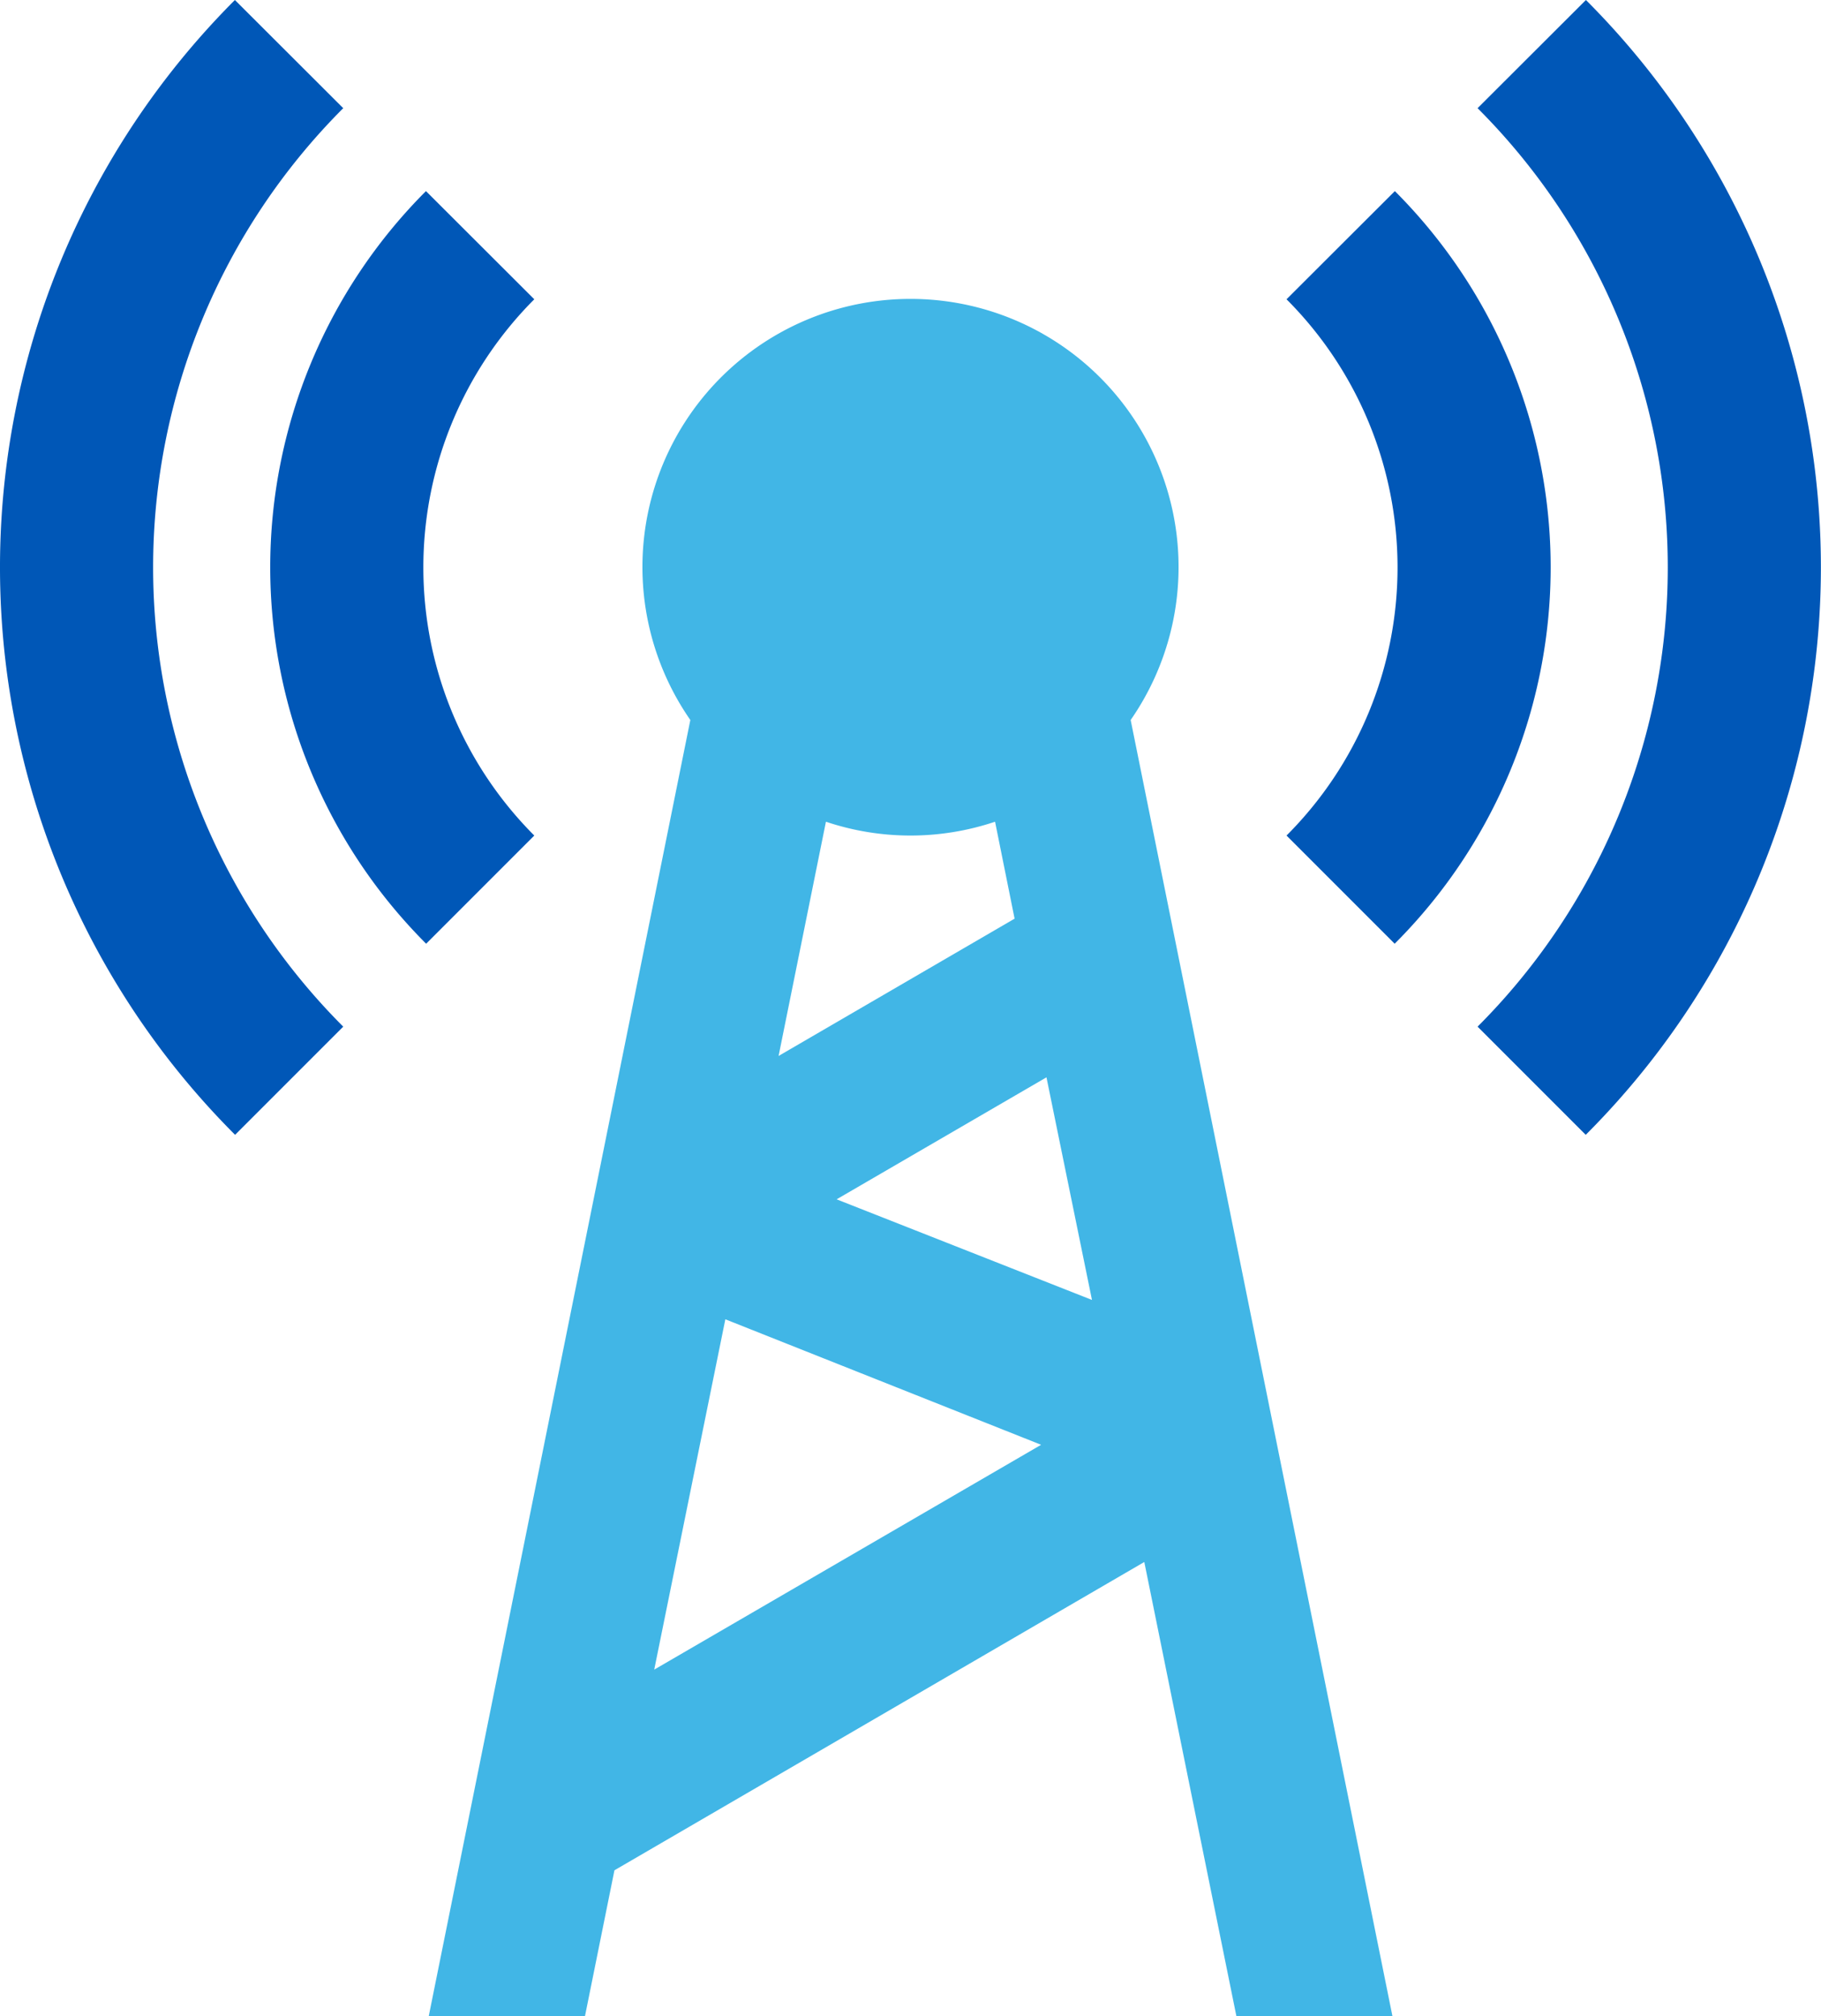 <svg xmlns="http://www.w3.org/2000/svg" viewBox="0 0 98.84 109.41"><defs><style>.cls-1{fill:#0057b7}</style></defs><g id="Camada_2" data-name="Camada 2"><g id="Layer_1" data-name="Layer 1"><path class="cls-1" d="M86.08 0 80.2 5.87a35.24 35.24 0 0 1 0 49.84l5.87 5.87A43.53 43.53 0 0 0 86.08 0Z"></path><path class="cls-1" d="m75.71 10.37-5.88 5.87a20.58 20.58 0 0 1 0 29.1l5.87 5.87a28.87 28.87 0 0 0 .01-40.84ZM12.76 61.58l5.87-5.87a35.25 35.25 0 0 1 0-49.84L12.75 0a43.54 43.54 0 0 0 .01 61.58Z"></path><path class="cls-1" d="M23.13 51.21 29 45.34a20.59 20.59 0 0 1 0-29.1l-5.88-5.87a28.88 28.88 0 0 0 .01 40.84Z"></path><path d="M23.27 109.41h8.48l1.6-7.92 28.76-16.73 5 24.65h8.47L61.37 39.07a14.55 14.55 0 1 0-23.9 0Zm36-38.87-13.86-5.46 11.39-6.62ZM44.83 44.59a14.42 14.42 0 0 0 9.18 0l1.06 5.26-12.81 7.45Zm-5.46 27 17.14 6.81-21 12.2Z" style="fill:#41b6e6"></path></g></g></svg>